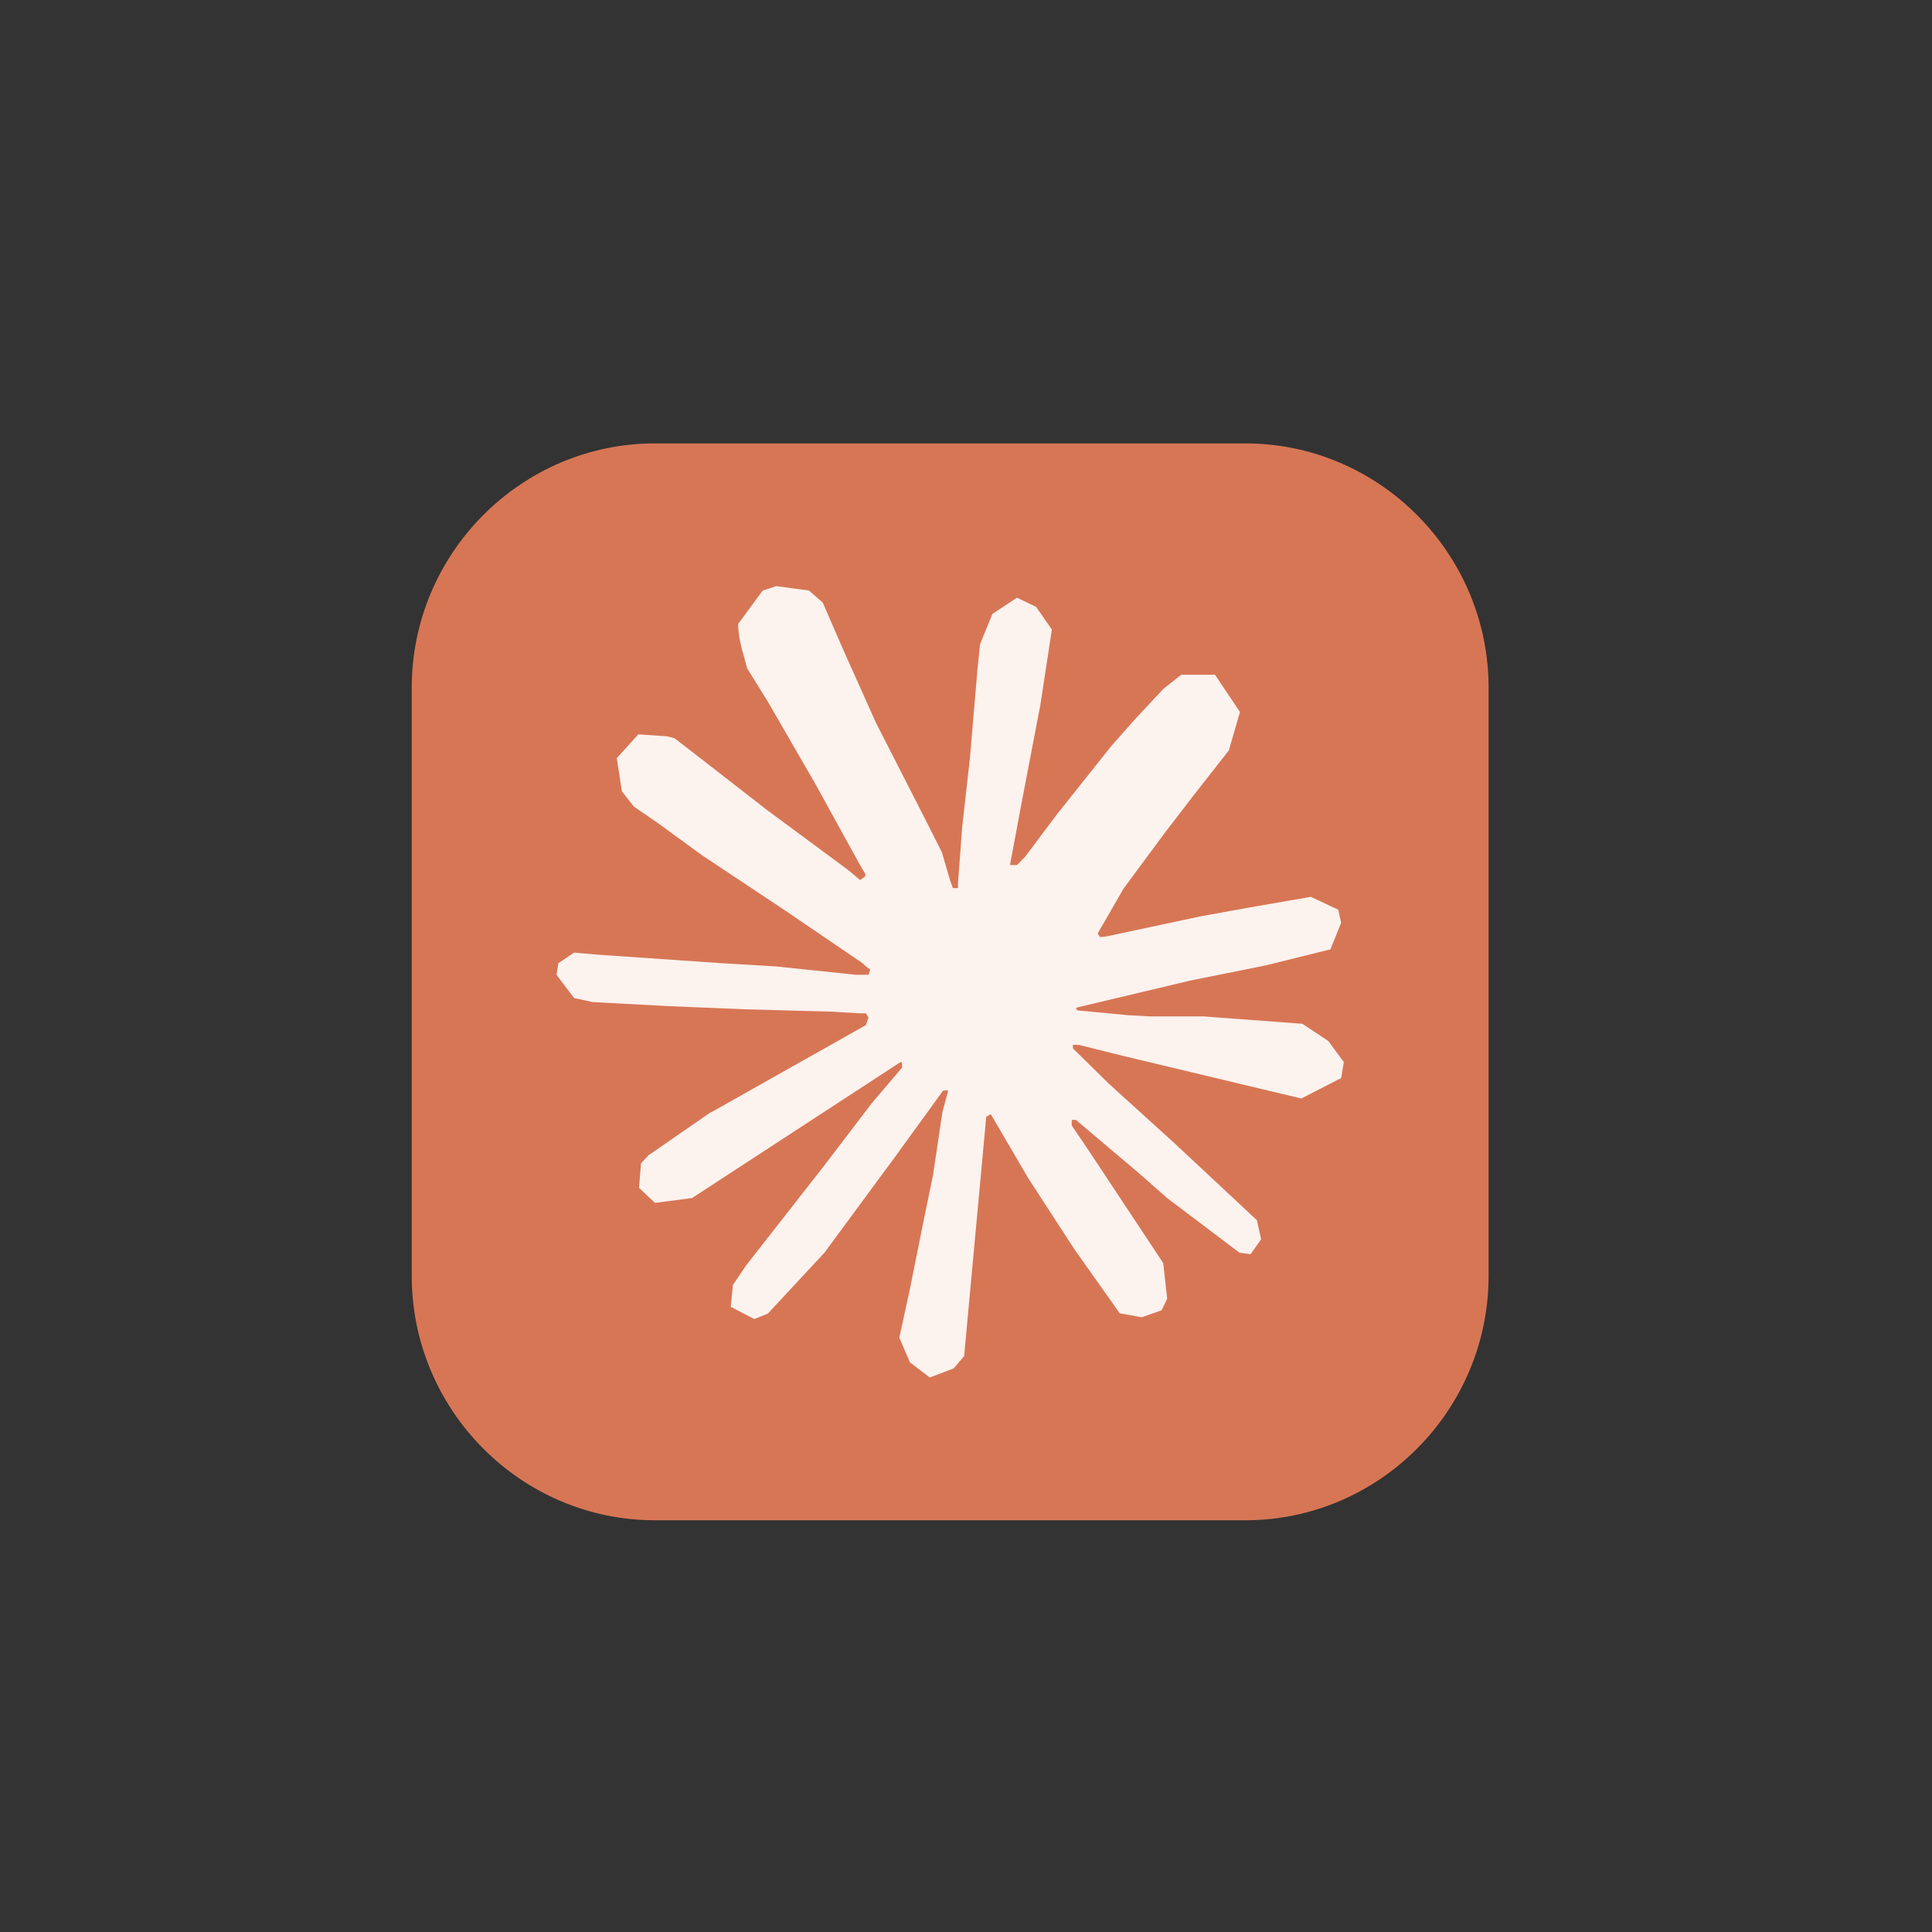 <svg width="61" height="61" viewBox="0 0 61 61" fill="none" xmlns="http://www.w3.org/2000/svg">
<rect x="0" y="0" width="61" height="61" fill="#333333" stroke="none"/>
<g clip-path="url(#clip0_744_3712)">
<path fill-rule="evenodd" clip-rule="evenodd" d="M20.677 14H39.323C43.545 14 47 17.471 47 21.713V40.287C47 44.529 43.545 48 39.323 48H20.677C16.455 48 13 44.529 13 40.287V21.713C13 17.471 16.455 14 20.677 14Z" fill="#D77655"/>
<path d="M22.448 35.123L27.339 32.366L27.421 32.126L27.339 31.993L27.1 31.993L26.283 31.942L23.488 31.866L21.065 31.765L18.716 31.639L18.126 31.512L17.572 30.779L17.629 30.413L18.126 30.077L18.837 30.14L20.41 30.248L22.77 30.411L24.482 30.512L27.018 30.777H27.421L27.478 30.614L27.34 30.512L27.233 30.411L24.791 28.749L22.147 26.991L20.762 25.98L20.014 25.467L19.636 24.986L19.474 23.938L20.153 23.186L21.066 23.248L21.3 23.311L22.224 24.025L24.2 25.562L26.78 27.47L27.157 27.786L27.308 27.678L27.327 27.602L27.157 27.317L25.754 24.769L24.257 22.177L23.591 21.103L23.415 20.459C23.352 20.194 23.307 19.972 23.307 19.7L24.081 18.645L24.509 18.506L25.541 18.645L25.976 19.024L26.617 20.498L27.656 22.818L29.267 25.973L29.739 26.909L29.991 27.776L30.085 28.041L30.247 28.04V27.889L30.38 26.111L30.625 23.929L30.863 21.122L30.946 20.331L31.335 19.383L32.109 18.871L32.713 19.161L33.21 19.876L33.141 20.338L32.846 22.267L32.267 25.288L31.889 27.312H32.109L32.361 27.059L33.38 25.7L35.092 23.55L35.847 22.697L36.728 21.754L37.294 21.305L38.363 21.305L39.15 22.481L38.798 23.695L37.697 25.098L36.783 26.287L35.474 28.057L34.657 29.474L34.732 29.587L34.927 29.568L37.885 28.936L39.483 28.646L41.389 28.317L42.252 28.722L42.346 29.133L42.007 29.974L39.968 30.48L37.576 30.961L34.014 31.808L33.97 31.84L34.021 31.902L35.625 32.054L36.312 32.091H37.992L41.121 32.325L41.938 32.868L42.428 33.533L42.346 34.038L41.087 34.683L39.389 34.278L35.424 33.33L34.064 32.99L33.876 32.989V33.102L35.009 34.215L37.086 36.099L39.685 38.527L39.818 39.127L39.484 39.601L39.132 39.551L36.847 37.824L35.966 37.047L33.97 35.359L33.838 35.359V35.536L34.298 36.212L36.727 39.88L36.852 41.004L36.676 41.37L36.047 41.591L35.355 41.465L33.934 39.46L32.466 37.202L31.283 35.178L31.139 35.261L30.441 42.817L30.113 43.203L29.358 43.493L28.729 43.013L28.395 42.235L28.729 40.699L29.131 38.694L29.459 37.1L29.754 35.121L29.93 34.463L29.919 34.419L29.774 34.438L28.289 36.487L26.029 39.554L24.242 41.476L23.814 41.647L23.072 41.261L23.141 40.571L23.555 39.957L26.029 36.795L27.522 34.836L28.485 33.704L28.478 33.541H28.421L21.85 37.827L20.68 37.979L20.177 37.505L20.239 36.728L20.477 36.475L22.453 35.109L22.446 35.116L22.448 35.123Z" fill="#FCF2EE"/>
</g>
<defs>
<clipPath id="clip0_744_3712">
<rect width="34" height="34" fill="white" transform="translate(13 14)"/>
</clipPath>
</defs>
</svg>
